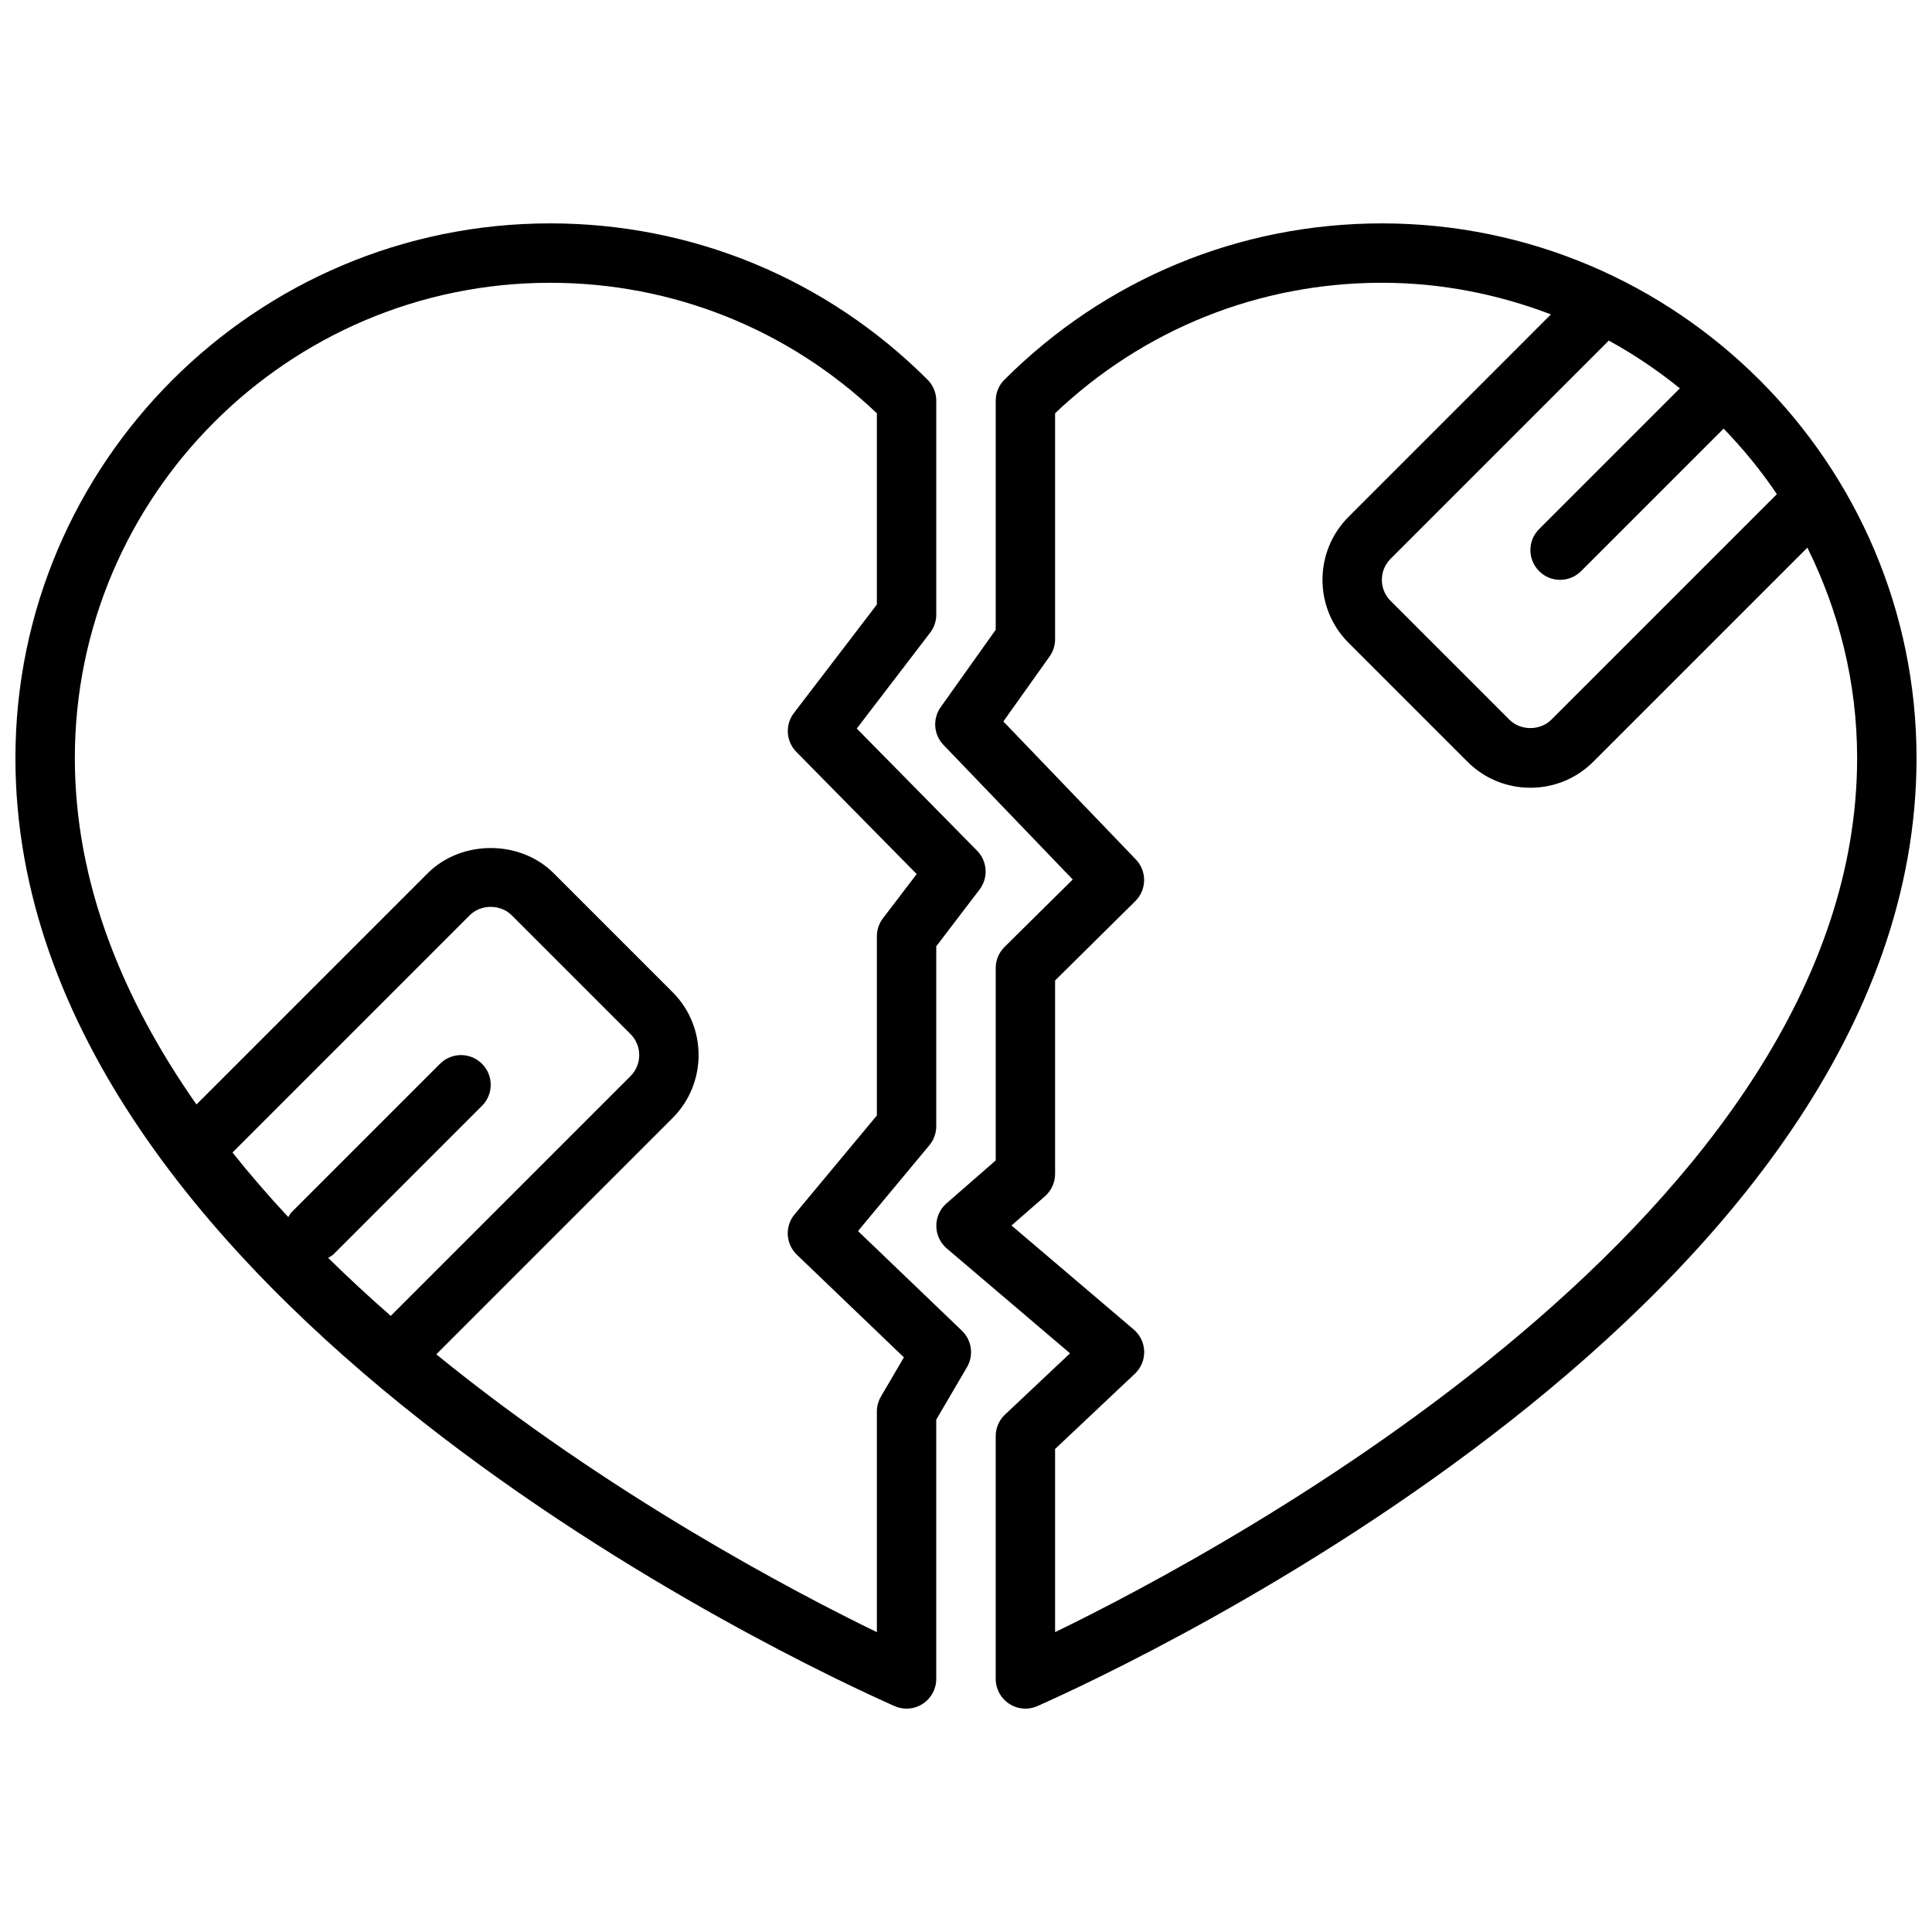 <?xml version="1.0" encoding="UTF-8"?>
<!-- Uploaded to: ICON Repo, www.iconrepo.com, Generator: ICON Repo Mixer Tools -->
<svg width="800px" height="800px" version="1.1" viewBox="144 144 512 512" xmlns="http://www.w3.org/2000/svg">
 <defs>
  <clipPath id="b">
   <path d="m391 203h260.9v394h-260.9z"/>
  </clipPath>
  <clipPath id="a">
   <path d="m148.09 203h257.91v394h-257.91z"/>
  </clipPath>
 </defs>
 <g>
  <g clip-path="url(#b)">
   <path d="m510.21 203.2c-37.746 0-73.273 14.711-100.03 41.43-1.48 1.473-2.305 3.481-2.305 5.574v60.691l-14.586 20.508c-2.188 3.086-1.875 7.289 0.738 10.004l34.258 35.668-18.074 17.879c-1.504 1.48-2.336 3.496-2.336 5.598v50.973l-13.043 11.383c-1.73 1.504-2.715 3.691-2.699 5.984 0.016 2.289 1.023 4.465 2.769 5.953l32.668 27.797-17.223 16.23c-1.582 1.484-2.473 3.562-2.473 5.727v64.328c0 2.66 1.348 5.141 3.582 6.598 1.289 0.844 2.793 1.277 4.289 1.277 1.086 0 2.164-0.219 3.188-0.676 23.852-10.574 232.97-107.41 232.97-251.23 0-78.129-63.566-141.7-141.7-141.7zm104.68 71.762-59.758 59.758c-2.984 2.969-8.148 2.969-11.133 0l-31.488-31.488c-3.07-3.07-3.07-8.062 0-11.133l57.836-57.836c6.684 3.644 12.957 7.91 18.836 12.648l-37.305 37.305c-3.078 3.078-3.078 8.055 0 11.133 1.531 1.543 3.543 2.316 5.559 2.316s4.031-0.77 5.566-2.305l37.777-37.777c5.18 5.371 9.938 11.16 14.109 17.379zm-191.28 301.58v-48.547l21.137-19.934c1.629-1.535 2.527-3.691 2.481-5.926-0.062-2.234-1.07-4.344-2.769-5.793l-32.402-27.574 8.855-7.731c1.715-1.504 2.699-3.66 2.699-5.938v-51.262l21.254-21.027c3.062-3.023 3.117-7.949 0.148-11.043l-35.117-36.566 12.266-17.238c0.938-1.332 1.449-2.922 1.449-4.559v-59.883c23.5-22.324 54.129-34.582 86.594-34.582 15.801 0 30.867 3.055 44.809 8.383l-53.633 53.641c-9.211 9.211-9.211 24.184 0 33.395l31.488 31.488c4.453 4.461 10.391 6.918 16.695 6.918 6.305 0 12.242-2.457 16.695-6.918l56.711-56.711c8.359 16.84 13.188 35.723 13.188 55.758 0 120.15-166.99 209.52-212.55 231.65z"/>
  </g>
  <g clip-path="url(#a)">
   <path d="m371.38 470.24 18.918-22.742c1.172-1.418 1.82-3.195 1.82-5.039v-47.68l11.469-15.035c2.379-3.117 2.102-7.504-0.652-10.305l-31.883-32.363 19.445-25.41c1.059-1.371 1.625-3.047 1.625-4.781v-56.688c0-2.094-0.836-4.102-2.305-5.574-26.758-26.715-62.285-41.426-100.03-41.426-78.129 0-141.7 63.566-141.7 141.7 0 143.82 209.12 240.66 232.97 251.23 1.023 0.457 2.102 0.68 3.188 0.68 1.496 0 3-0.434 4.289-1.273 2.238-1.461 3.582-3.941 3.582-6.602v-68.715l8.148-13.902c1.836-3.148 1.281-7.141-1.348-9.668zm-165.77-20.816 62.867-62.867c2.984-2.969 8.148-2.969 11.133 0l31.488 31.488c3.07 3.07 3.07 8.062 0 11.133l-63.543 63.543c-5.66-4.953-11.203-10.078-16.594-15.375 0.48-0.301 1-0.52 1.418-0.938l39.359-39.359c3.078-3.078 3.078-8.055 0-11.133-3.078-3.078-8.055-3.078-11.133 0l-39.359 39.359c-0.379 0.379-0.559 0.844-0.844 1.266-5.172-5.535-10.117-11.258-14.793-17.117zm171.85 64.668c-0.699 1.207-1.078 2.582-1.078 3.984v58.465c-21.727-10.555-71.07-36.441-116.76-73.629l62.605-62.605c9.211-9.211 9.211-24.184 0-33.395l-31.488-31.488c-8.918-8.918-24.473-8.918-33.395 0l-61.277 61.277c-19.434-27.738-32.234-58.59-32.234-91.809 0-69.445 56.508-125.95 125.95-125.95 32.465 0 63.094 12.258 86.594 34.582v50.695l-21.98 28.734c-2.387 3.117-2.117 7.512 0.645 10.312l31.891 32.371-8.941 11.715c-1.047 1.367-1.613 3.051-1.613 4.773v47.492l-21.797 26.191c-2.644 3.172-2.387 7.856 0.598 10.715l28.363 27.191z"/>
  </g>
 </g>
</svg>